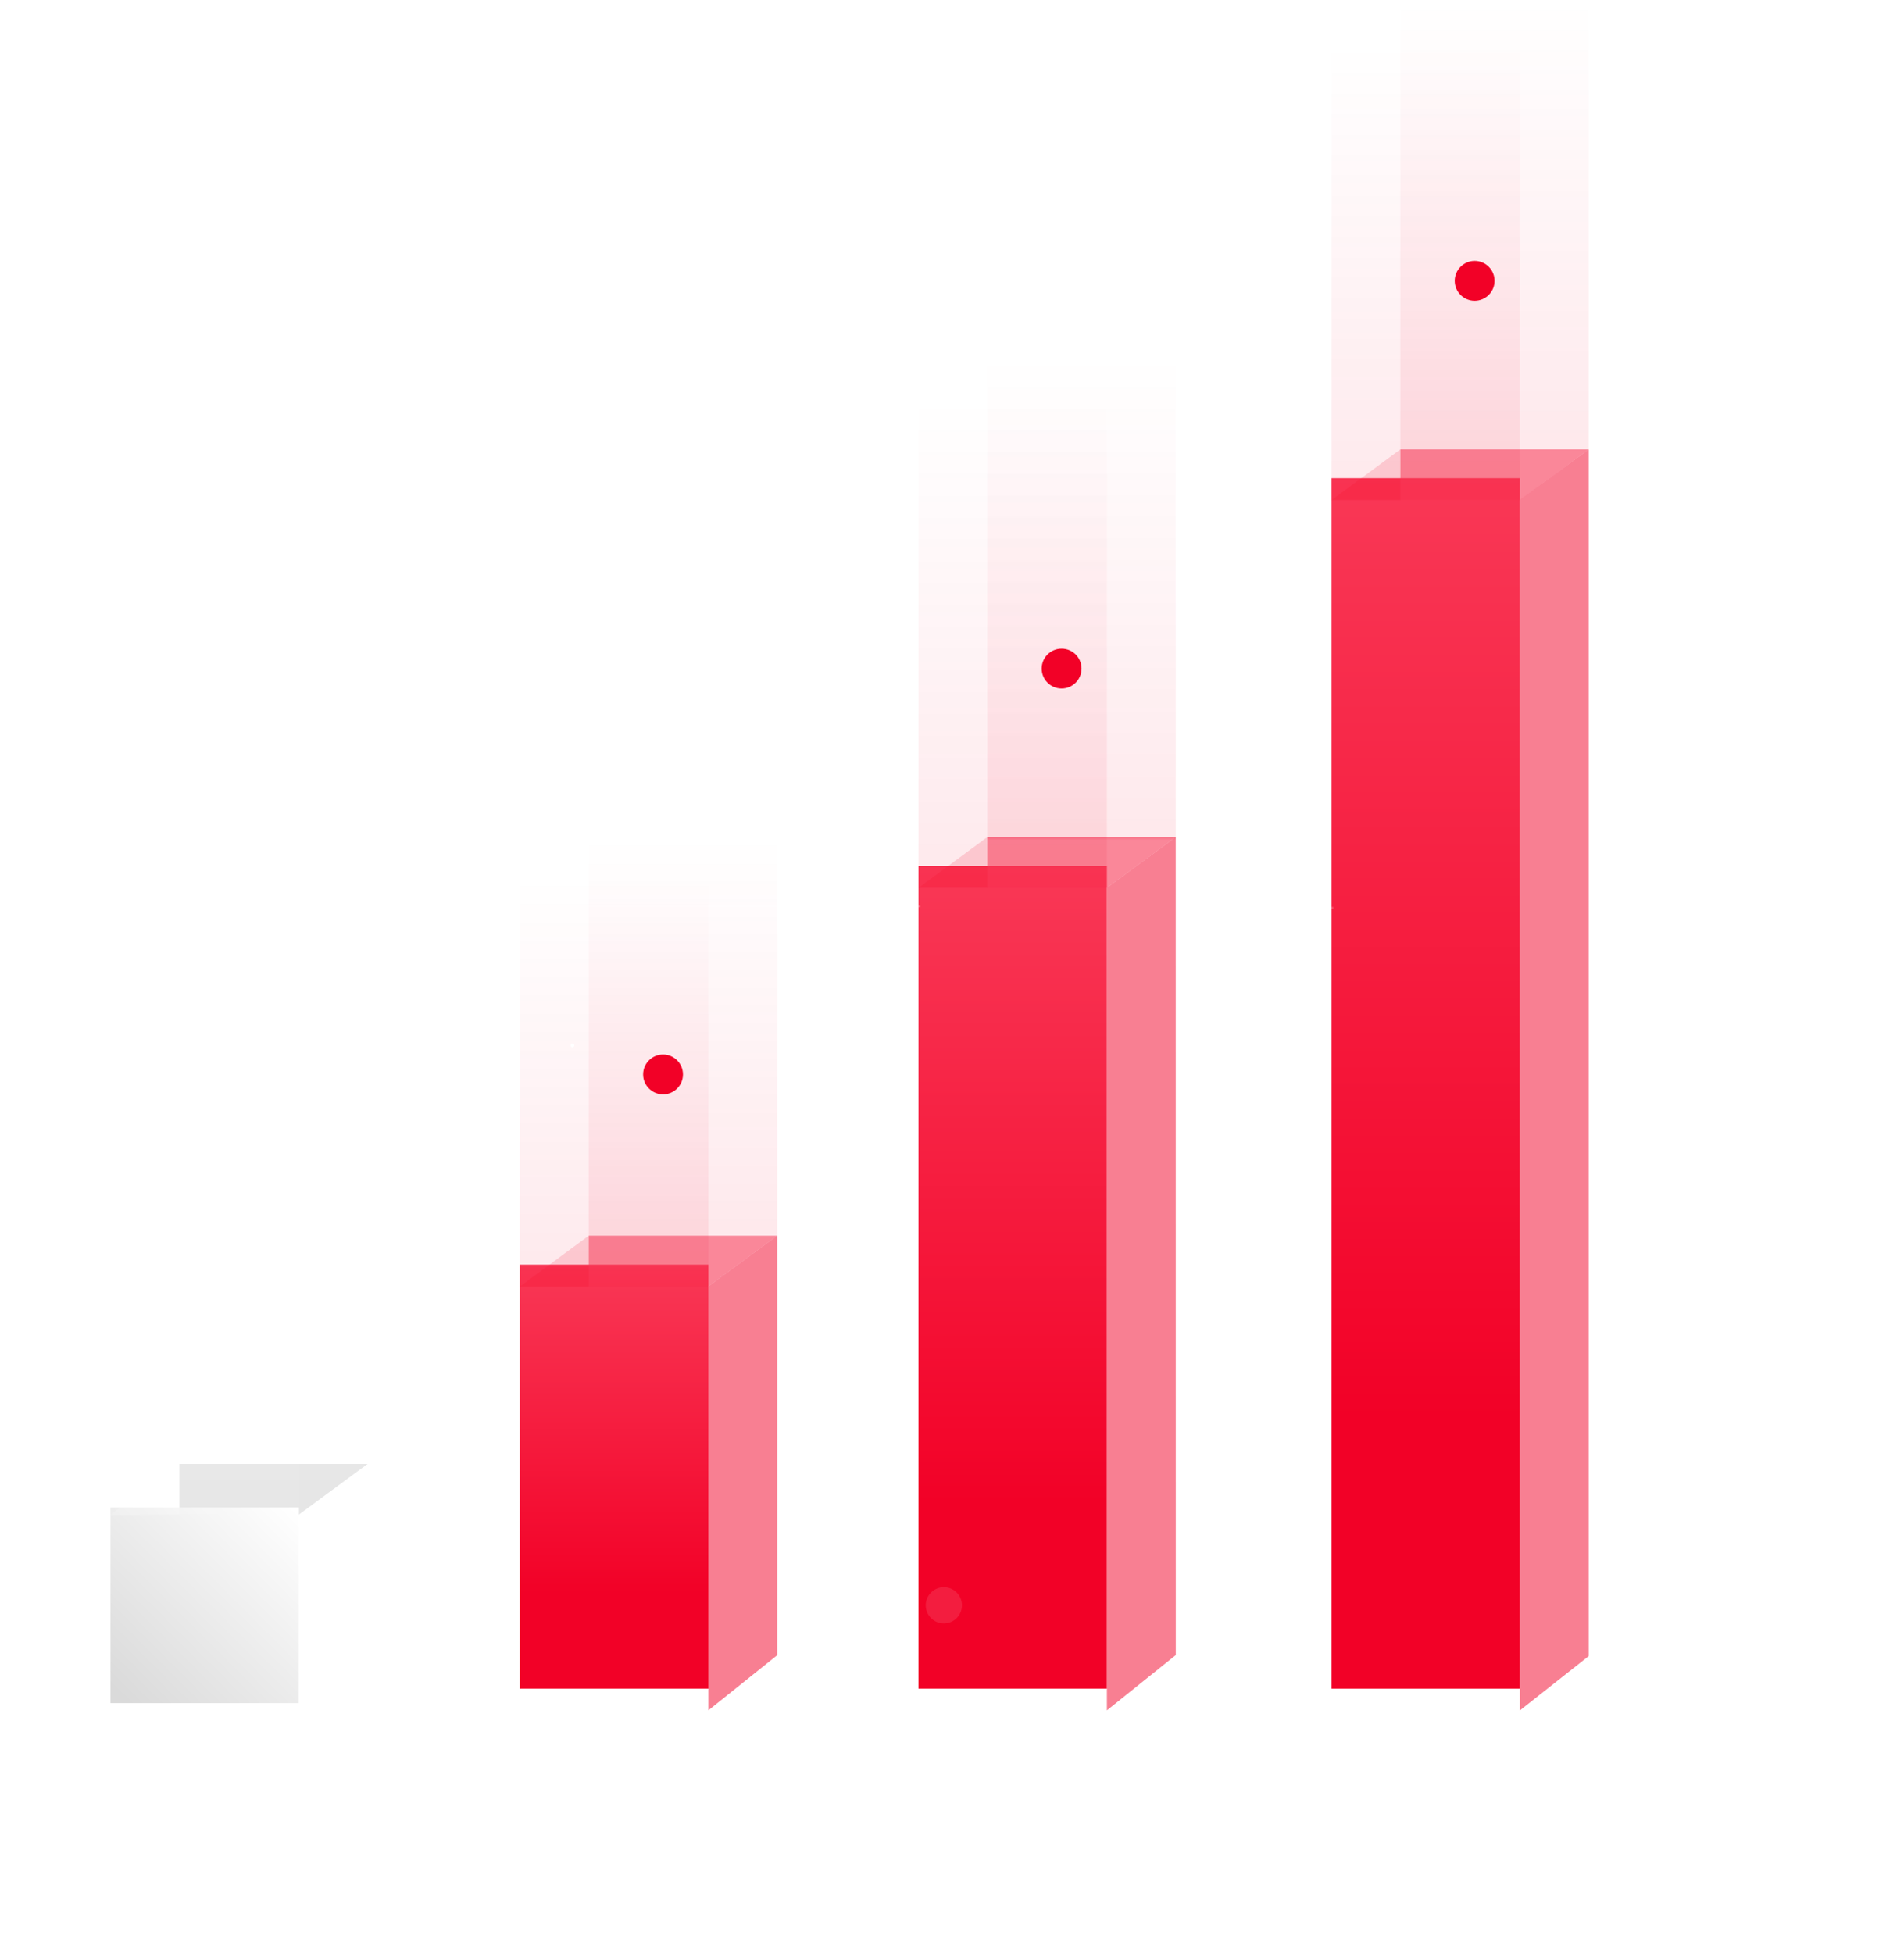 <svg xmlns="http://www.w3.org/2000/svg" xmlns:xlink="http://www.w3.org/1999/xlink" viewBox="0 0 525.5 539">
  <defs>
    <style>
      .cls-1, .cls-2 {
        fill: none;
        stroke: #fff;
        stroke-width: 0.5px;
      }

      .cls-1 {
        opacity: 0.21;
      }

      .cls-2 {
        opacity: 0.15;
      }

      .cls-3 {
        fill: #f83553;
      }

      .cls-16, .cls-3, .cls-8, .cls-9 {
        opacity: 0.59;
      }

      .cls-4 {
        fill: url(#linear-gradient);
      }

      .cls-5 {
        fill: rgba(242,1,39,0.5);
      }

      .cls-6 {
        fill: rgba(242,1,39,0.15);
      }

      .cls-7 {
        opacity: 0.44;
        fill: url(#linear-gradient-2);
      }

      .cls-8 {
        fill: #f83554;
      }

      .cls-9 {
        fill: #d5d5d5;
      }

      .cls-10 {
        fill: url(#linear-gradient-10);
      }

      .cls-11 {
        fill: rgba(255,255,255,0.81);
      }

      .cls-12 {
        fill: rgba(255,255,255,0.15);
      }

      .cls-13 {
        opacity: 0.3;
        fill: url(#linear-gradient-11);
      }

      .cls-14, .cls-16, .cls-17, .cls-18, .cls-19, .cls-20, .cls-21, .cls-22, .cls-23, .cls-24, .cls-25, .cls-26, .cls-27 {
        fill: #fff;
      }

      .cls-15 {
        fill: #f20127;
      }

      .cls-17 {
        opacity: 0.19;
      }

      .cls-18 {
        opacity: 0.08;
      }

      .cls-19 {
        opacity: 0.53;
      }

      .cls-20 {
        opacity: 0.42;
      }

      .cls-21 {
        opacity: 0.49;
      }

      .cls-22 {
        opacity: 0.11;
      }

      .cls-23 {
        opacity: 0.38;
      }

      .cls-24 {
        opacity: 0.32;
      }

      .cls-25 {
        opacity: 0.4;
      }

      .cls-26 {
        opacity: 0.39;
      }

      .cls-27 {
        opacity: 0.36;
      }

      .cls-28 {
        filter: url(#Ellipse_117);
      }

      .cls-29 {
        filter: url(#Ellipse_118);
      }

      .cls-30 {
        filter: url(#Ellipse_116);
      }

      .cls-31 {
        filter: url(#Ellipse_114);
      }

      .cls-32 {
        filter: url(#Path_57);
      }

      .cls-33 {
        filter: url(#Path_53);
      }

      .cls-34 {
        filter: url(#Path_49);
      }

      .cls-35 {
        filter: url(#Path_41);
      }
    </style>
    <linearGradient id="linear-gradient" x1="0.5" x2="0.5" y2="0.776" gradientUnits="objectBoundingBox">
      <stop offset="0" stop-color="#f93856"/>
      <stop offset="1" stop-color="#f20127"/>
    </linearGradient>
    <filter id="Path_41" x="337.5" y="101.947" width="112" height="394.053" filterUnits="userSpaceOnUse">
      <feOffset dy="-6" input="SourceAlpha"/>
      <feGaussianBlur stdDeviation="10" result="blur"/>
      <feFlood flood-color="#f20127"/>
      <feComposite operator="in" in2="blur"/>
      <feComposite in="SourceGraphic"/>
    </filter>
    <linearGradient id="linear-gradient-2" x1="0.5" x2="0.5" y2="1" gradientUnits="objectBoundingBox">
      <stop offset="0" stop-color="#f20127" stop-opacity="0"/>
      <stop offset="1" stop-color="#f20127" stop-opacity="0.2"/>
    </linearGradient>
    <filter id="Path_49" x="223.5" y="209" width="112" height="287" filterUnits="userSpaceOnUse">
      <feOffset dy="-6" input="SourceAlpha"/>
      <feGaussianBlur stdDeviation="10" result="blur-2"/>
      <feFlood flood-color="#f20127"/>
      <feComposite operator="in" in2="blur-2"/>
      <feComposite in="SourceGraphic"/>
    </filter>
    <filter id="Path_53" x="113.5" y="319" width="112" height="177" filterUnits="userSpaceOnUse">
      <feOffset dy="-6" input="SourceAlpha"/>
      <feGaussianBlur stdDeviation="10" result="blur-3"/>
      <feFlood flood-color="#f20127"/>
      <feComposite operator="in" in2="blur-3"/>
      <feComposite in="SourceGraphic"/>
    </filter>
    <linearGradient id="linear-gradient-10" x1="0.986" y1="0.013" x2="0.064" y2="0.972" gradientUnits="objectBoundingBox">
      <stop offset="0" stop-color="#fff"/>
      <stop offset="1" stop-color="#dadada"/>
    </linearGradient>
    <filter id="Path_57" x="0.5" y="386" width="112" height="114" filterUnits="userSpaceOnUse">
      <feOffset dy="-2" input="SourceAlpha"/>
      <feGaussianBlur stdDeviation="10" result="blur-4"/>
      <feFlood flood-color="#fff" flood-opacity="0.369"/>
      <feComposite operator="in" in2="blur-4"/>
      <feComposite in="SourceGraphic"/>
    </filter>
    <linearGradient id="linear-gradient-11" x1="0.5" x2="0.5" y2="1" gradientUnits="objectBoundingBox">
      <stop offset="0" stop-color="#fff" stop-opacity="0"/>
      <stop offset="1" stop-color="#fff" stop-opacity="0.2"/>
    </linearGradient>
    <filter id="Ellipse_114" x="46.5" y="342" width="47" height="47" filterUnits="userSpaceOnUse">
      <feOffset input="SourceAlpha"/>
      <feGaussianBlur stdDeviation="6" result="blur-5"/>
      <feFlood flood-color="#fff" flood-opacity="0.349"/>
      <feComposite operator="in" in2="blur-5"/>
      <feComposite in="SourceGraphic"/>
    </filter>
    <filter id="Ellipse_116" x="268" y="159.5" width="50" height="50" filterUnits="userSpaceOnUse">
      <feOffset input="SourceAlpha"/>
      <feGaussianBlur stdDeviation="6.5" result="blur-6"/>
      <feFlood flood-color="#f20127"/>
      <feComposite operator="in" in2="blur-6"/>
      <feComposite in="SourceGraphic"/>
    </filter>
    <filter id="Ellipse_118" x="158" y="271.5" width="50" height="50" filterUnits="userSpaceOnUse">
      <feOffset input="SourceAlpha"/>
      <feGaussianBlur stdDeviation="6.5" result="blur-7"/>
      <feFlood flood-color="#f20127"/>
      <feComposite operator="in" in2="blur-7"/>
      <feComposite in="SourceGraphic"/>
    </filter>
    <filter id="Ellipse_117" x="382" y="52.5" width="50" height="50" filterUnits="userSpaceOnUse">
      <feOffset input="SourceAlpha"/>
      <feGaussianBlur stdDeviation="6.5" result="blur-8"/>
      <feFlood flood-color="#f20127"/>
      <feComposite operator="in" in2="blur-8"/>
      <feComposite in="SourceGraphic"/>
    </filter>
  </defs>
  <g id="Illustartion_3" data-name="Illustartion 3" transform="translate(-255.5 -3924)">
    <line id="Line_79" data-name="Line 79" class="cls-1" x1="144" transform="translate(255.5 4285.311)"/>
    <line id="Line_88" data-name="Line 88" class="cls-1" x2="39" transform="translate(470.5 4285.311)"/>
    <line id="Line_87" data-name="Line 87" class="cls-1" x2="43" transform="translate(580.5 4285.311)"/>
    <line id="Line_86" data-name="Line 86" class="cls-1" x2="81" transform="translate(694.5 4285.311)"/>
    <line id="Line_80" data-name="Line 80" class="cls-2" x1="366" transform="translate(255.5 4061.947)"/>
    <line id="Line_83" data-name="Line 83" class="cls-1" x2="82" transform="translate(693.5 4061.5)"/>
    <path id="Path_44" data-name="Path 44" class="cls-3" d="M292.381,1718.789h52l-19,14-33,1Z" transform="translate(349.619 2329.211)"/>
    <g class="cls-35" transform="matrix(1, 0, 0, 1, 255.5, 3924)">
      <path id="Path_41-2" data-name="Path 41" class="cls-4" d="M270.046,2069.323V1735.27h52v334.053Z" transform="translate(97.45 -1597.32)"/>
    </g>
    <path id="Path_42" data-name="Path 42" class="cls-5" d="M350.126,2051.786v-333l-19,13.962,0,334.038Z" transform="translate(343.874 2329.214)"/>
    <path id="Path_43" data-name="Path 43" class="cls-6" d="M270.308,1732.814l19-14v14Z" transform="translate(352.692 2329.186)"/>
    <rect id="Rectangle_72" data-name="Rectangle 72" class="cls-7" width="52" height="124" transform="translate(642 3924)"/>
    <path id="Path_233" data-name="Path 233" class="cls-7" d="M0,0H52V126H0Z" transform="translate(623 3936)"/>
    <path id="Path_48" data-name="Path 48" class="cls-8" d="M292.381,1718.789h52l-19,14-33,1Z" transform="translate(235.619 2436.211)"/>
    <g class="cls-34" transform="matrix(1, 0, 0, 1, 255.5, 3924)">
      <path id="Path_49-2" data-name="Path 49" class="cls-4" d="M270.046,1962.237v-227h52v227Z" transform="translate(-16.55 -1490.24)"/>
    </g>
    <path id="Path_50" data-name="Path 50" class="cls-5" d="M350.142,1940.006l-.016-225.737-19,14v227Z" transform="translate(229.874 2440.731)"/>
    <path id="Path_51" data-name="Path 51" class="cls-6" d="M270.308,1732.814l19-14v14Z" transform="translate(238.692 2436.186)"/>
    <rect id="Rectangle_74" data-name="Rectangle 74" class="cls-7" width="52" height="133.861" transform="translate(528 4021.829)"/>
    <rect id="Rectangle_75" data-name="Rectangle 75" class="cls-7" width="52" height="135.454" transform="translate(509 4033.545)"/>
    <path id="Path_52" data-name="Path 52" class="cls-8" d="M292.381,1718.789h52l-19,14-33,1Z" transform="translate(125.619 2546.211)"/>
    <g class="cls-33" transform="matrix(1, 0, 0, 1, 255.5, 3924)">
      <path id="Path_53-2" data-name="Path 53" class="cls-4" d="M270.046,1852.237v-117h52v117Z" transform="translate(-126.55 -1380.24)"/>
    </g>
    <path id="Path_54" data-name="Path 54" class="cls-5" d="M350.123,1823.243l0-115.781-19,14v117Z" transform="translate(119.874 2557.538)"/>
    <path id="Path_55" data-name="Path 55" class="cls-6" d="M270.308,1732.814l19-14v14Z" transform="translate(128.692 2546.186)"/>
    <rect id="Rectangle_76" data-name="Rectangle 76" class="cls-7" width="52" height="110" transform="translate(418 4155)"/>
    <rect id="Rectangle_77" data-name="Rectangle 77" class="cls-7" width="52" height="113" transform="translate(399 4166)"/>
    <path id="Path_56" data-name="Path 56" class="cls-9" d="M292.381,1718.789h52l-19,14-33,1Z" transform="translate(12.619 2609.211)"/>
    <g class="cls-32" transform="matrix(1, 0, 0, 1, 255.5, 3924)">
      <path id="Path_57-2" data-name="Path 57" class="cls-10" d="M270.046,1789.237v-54h52v54Z" transform="translate(-239.55 -1317.24)"/>
    </g>
    <path id="Path_58" data-name="Path 58" class="cls-11" d="M350.139,1752.744l-.013-52.782-19,14v54Z" transform="translate(6.874 2628.038)"/>
    <path id="Path_59" data-name="Path 59" class="cls-12" d="M270.308,1732.814l19-14v14Z" transform="translate(15.692 2609.186)"/>
    <rect id="Rectangle_78" data-name="Rectangle 78" class="cls-13" width="52" height="84.057" transform="translate(305 4248.601)"/>
    <rect id="Rectangle_79" data-name="Rectangle 79" class="cls-13" width="52" height="69.724" transform="translate(286 4272.276)"/>
    <line id="Line_81" data-name="Line 81" class="cls-1" x1="254" transform="translate(255.5 4174.121)"/>
    <line id="Line_85" data-name="Line 85" class="cls-1" x2="43" transform="translate(580.5 4174.5)"/>
    <line id="Line_82" data-name="Line 82" class="cls-1" x1="520.325" transform="translate(255.5 4396.5)"/>
    <g class="cls-31" transform="matrix(1, 0, 0, 1, 255.5, 3924)">
      <circle id="Ellipse_114-2" data-name="Ellipse 114" class="cls-14" cx="5.5" cy="5.5" r="5.5" transform="translate(64.5 360)"/>
    </g>
    <g class="cls-30" transform="matrix(1, 0, 0, 1, 255.5, 3924)">
      <circle id="Ellipse_116-2" data-name="Ellipse 116" class="cls-15" cx="5.5" cy="5.5" r="5.5" transform="translate(287.5 179)"/>
    </g>
    <g class="cls-29" transform="matrix(1, 0, 0, 1, 255.5, 3924)">
      <circle id="Ellipse_118-2" data-name="Ellipse 118" class="cls-15" cx="5.5" cy="5.5" r="5.5" transform="translate(177.5 291)"/>
    </g>
    <g class="cls-28" transform="matrix(1, 0, 0, 1, 255.5, 3924)">
      <circle id="Ellipse_117-2" data-name="Ellipse 117" class="cls-15" cx="5.5" cy="5.5" r="5.5" transform="translate(401.5 72)"/>
    </g>
    <circle id="Ellipse_119" data-name="Ellipse 119" class="cls-16" cx="2" cy="2" r="2" transform="translate(777 4343)"/>
    <circle id="Ellipse_215" data-name="Ellipse 215" class="cls-14" cx="1" cy="1" r="1" transform="translate(719 4421)"/>
    <circle id="Ellipse_120" data-name="Ellipse 120" class="cls-17" cx="3" cy="3" r="3" transform="translate(602 4338)"/>
    <circle id="Ellipse_126" data-name="Ellipse 126" class="cls-18" cx="5" cy="5" r="5" transform="translate(371 4322)"/>
    <circle id="Ellipse_122" data-name="Ellipse 122" class="cls-19" cx="2" cy="2" r="2" transform="translate(613 4260)"/>
    <circle id="Ellipse_121" data-name="Ellipse 121" class="cls-14" cx="0.5" cy="0.5" r="0.5" transform="translate(733 4223)"/>
    <circle id="Ellipse_123" data-name="Ellipse 123" class="cls-14" cx="0.5" cy="0.5" r="0.5" transform="translate(585 4291)"/>
    <circle id="Ellipse_124" data-name="Ellipse 124" class="cls-20" cx="0.5" cy="0.5" r="0.5" transform="translate(442 4420)"/>
    <circle id="Ellipse_125" data-name="Ellipse 125" class="cls-21" cx="2" cy="2" r="2" transform="translate(405 4406)"/>
    <circle id="Ellipse_127" data-name="Ellipse 127" class="cls-14" cx="0.5" cy="0.5" r="0.5" transform="translate(264 4289)"/>
    <circle id="Ellipse_128" data-name="Ellipse 128" class="cls-14" cx="0.5" cy="0.5" r="0.5" transform="translate(264 4421)"/>
    <circle id="Ellipse_129" data-name="Ellipse 129" class="cls-14" cx="0.5" cy="0.5" r="0.5" transform="translate(707 4330)"/>
    <circle id="Ellipse_130" data-name="Ellipse 130" class="cls-14" cx="0.5" cy="0.5" r="0.5" transform="translate(386 4316)"/>
    <circle id="Ellipse_131" data-name="Ellipse 131" class="cls-14" cx="0.5" cy="0.5" r="0.5" transform="translate(496 4243)"/>
    <circle id="Ellipse_216" data-name="Ellipse 216" class="cls-14" cx="0.5" cy="0.5" r="0.5" transform="translate(413 4212)"/>
    <circle id="Ellipse_132" data-name="Ellipse 132" class="cls-22" cx="5" cy="5" r="5" transform="translate(511 4362)"/>
    <circle id="Ellipse_133" data-name="Ellipse 133" class="cls-14" cx="2" cy="2" r="2" transform="matrix(-0.839, -0.545, 0.545, -0.839, 328.468, 4445.542)"/>
    <circle id="Ellipse_134" data-name="Ellipse 134" class="cls-17" cx="3.5" cy="3.5" r="3.5" transform="matrix(-0.839, -0.545, 0.545, -0.839, 391.858, 4270.109)"/>
    <circle id="Ellipse_142" data-name="Ellipse 142" class="cls-17" cx="3" cy="3" r="3" transform="matrix(-0.839, -0.545, 0.545, -0.839, 492.152, 4433.493)"/>
    <circle id="Ellipse_135" data-name="Ellipse 135" class="cls-14" cx="0.5" cy="0.5" r="0.5" transform="translate(752 4241)"/>
    <circle id="Ellipse_137" data-name="Ellipse 137" class="cls-23" cx="2" cy="2" r="2" transform="translate(540 4417)"/>
    <circle id="Ellipse_217" data-name="Ellipse 217" class="cls-23" cx="2" cy="2" r="2" transform="translate(591 4116)"/>
    <circle id="Ellipse_138" data-name="Ellipse 138" class="cls-14" cx="0.5" cy="0.5" r="0.5" transform="translate(578 4416)"/>
    <circle id="Ellipse_139" data-name="Ellipse 139" class="cls-24" cx="0.5" cy="0.5" r="0.5" transform="translate(597 4315)"/>
    <circle id="Ellipse_140" data-name="Ellipse 140" class="cls-25" cx="0.5" cy="0.5" r="0.5" transform="translate(523 4462)"/>
    <circle id="Ellipse_141" data-name="Ellipse 141" class="cls-14" cx="0.5" cy="0.5" r="0.5" transform="translate(652 4440)"/>
    <circle id="Ellipse_143" data-name="Ellipse 143" class="cls-26" cx="0.5" cy="0.5" r="0.5" transform="translate(746 4311)"/>
    <line id="Line_84" data-name="Line 84" class="cls-1" x2="81" transform="translate(694.5 4174.5)"/>
    <circle id="Ellipse_218" data-name="Ellipse 218" class="cls-27" cx="0.5" cy="0.5" r="0.5" transform="translate(598 4440)"/>
    <circle id="Ellipse_219" data-name="Ellipse 219" class="cls-14" cx="0.5" cy="0.5" r="0.5" transform="matrix(0.616, -0.788, 0.788, 0.616, 375.563, 4148.354)"/>
    <circle id="Ellipse_220" data-name="Ellipse 220" class="cls-14" cx="0.5" cy="0.5" r="0.5" transform="matrix(0.616, -0.788, 0.788, 0.616, 440.034, 4104.817)"/>
    <circle id="Ellipse_221" data-name="Ellipse 221" class="cls-27" cx="0.5" cy="0.5" r="0.5" transform="matrix(0.616, -0.788, 0.788, 0.616, 406.788, 4147.37)"/>
    <circle id="Ellipse_222" data-name="Ellipse 222" class="cls-14" cx="0.5" cy="0.5" r="0.5" transform="translate(344 4048)"/>
  </g>
</svg>
